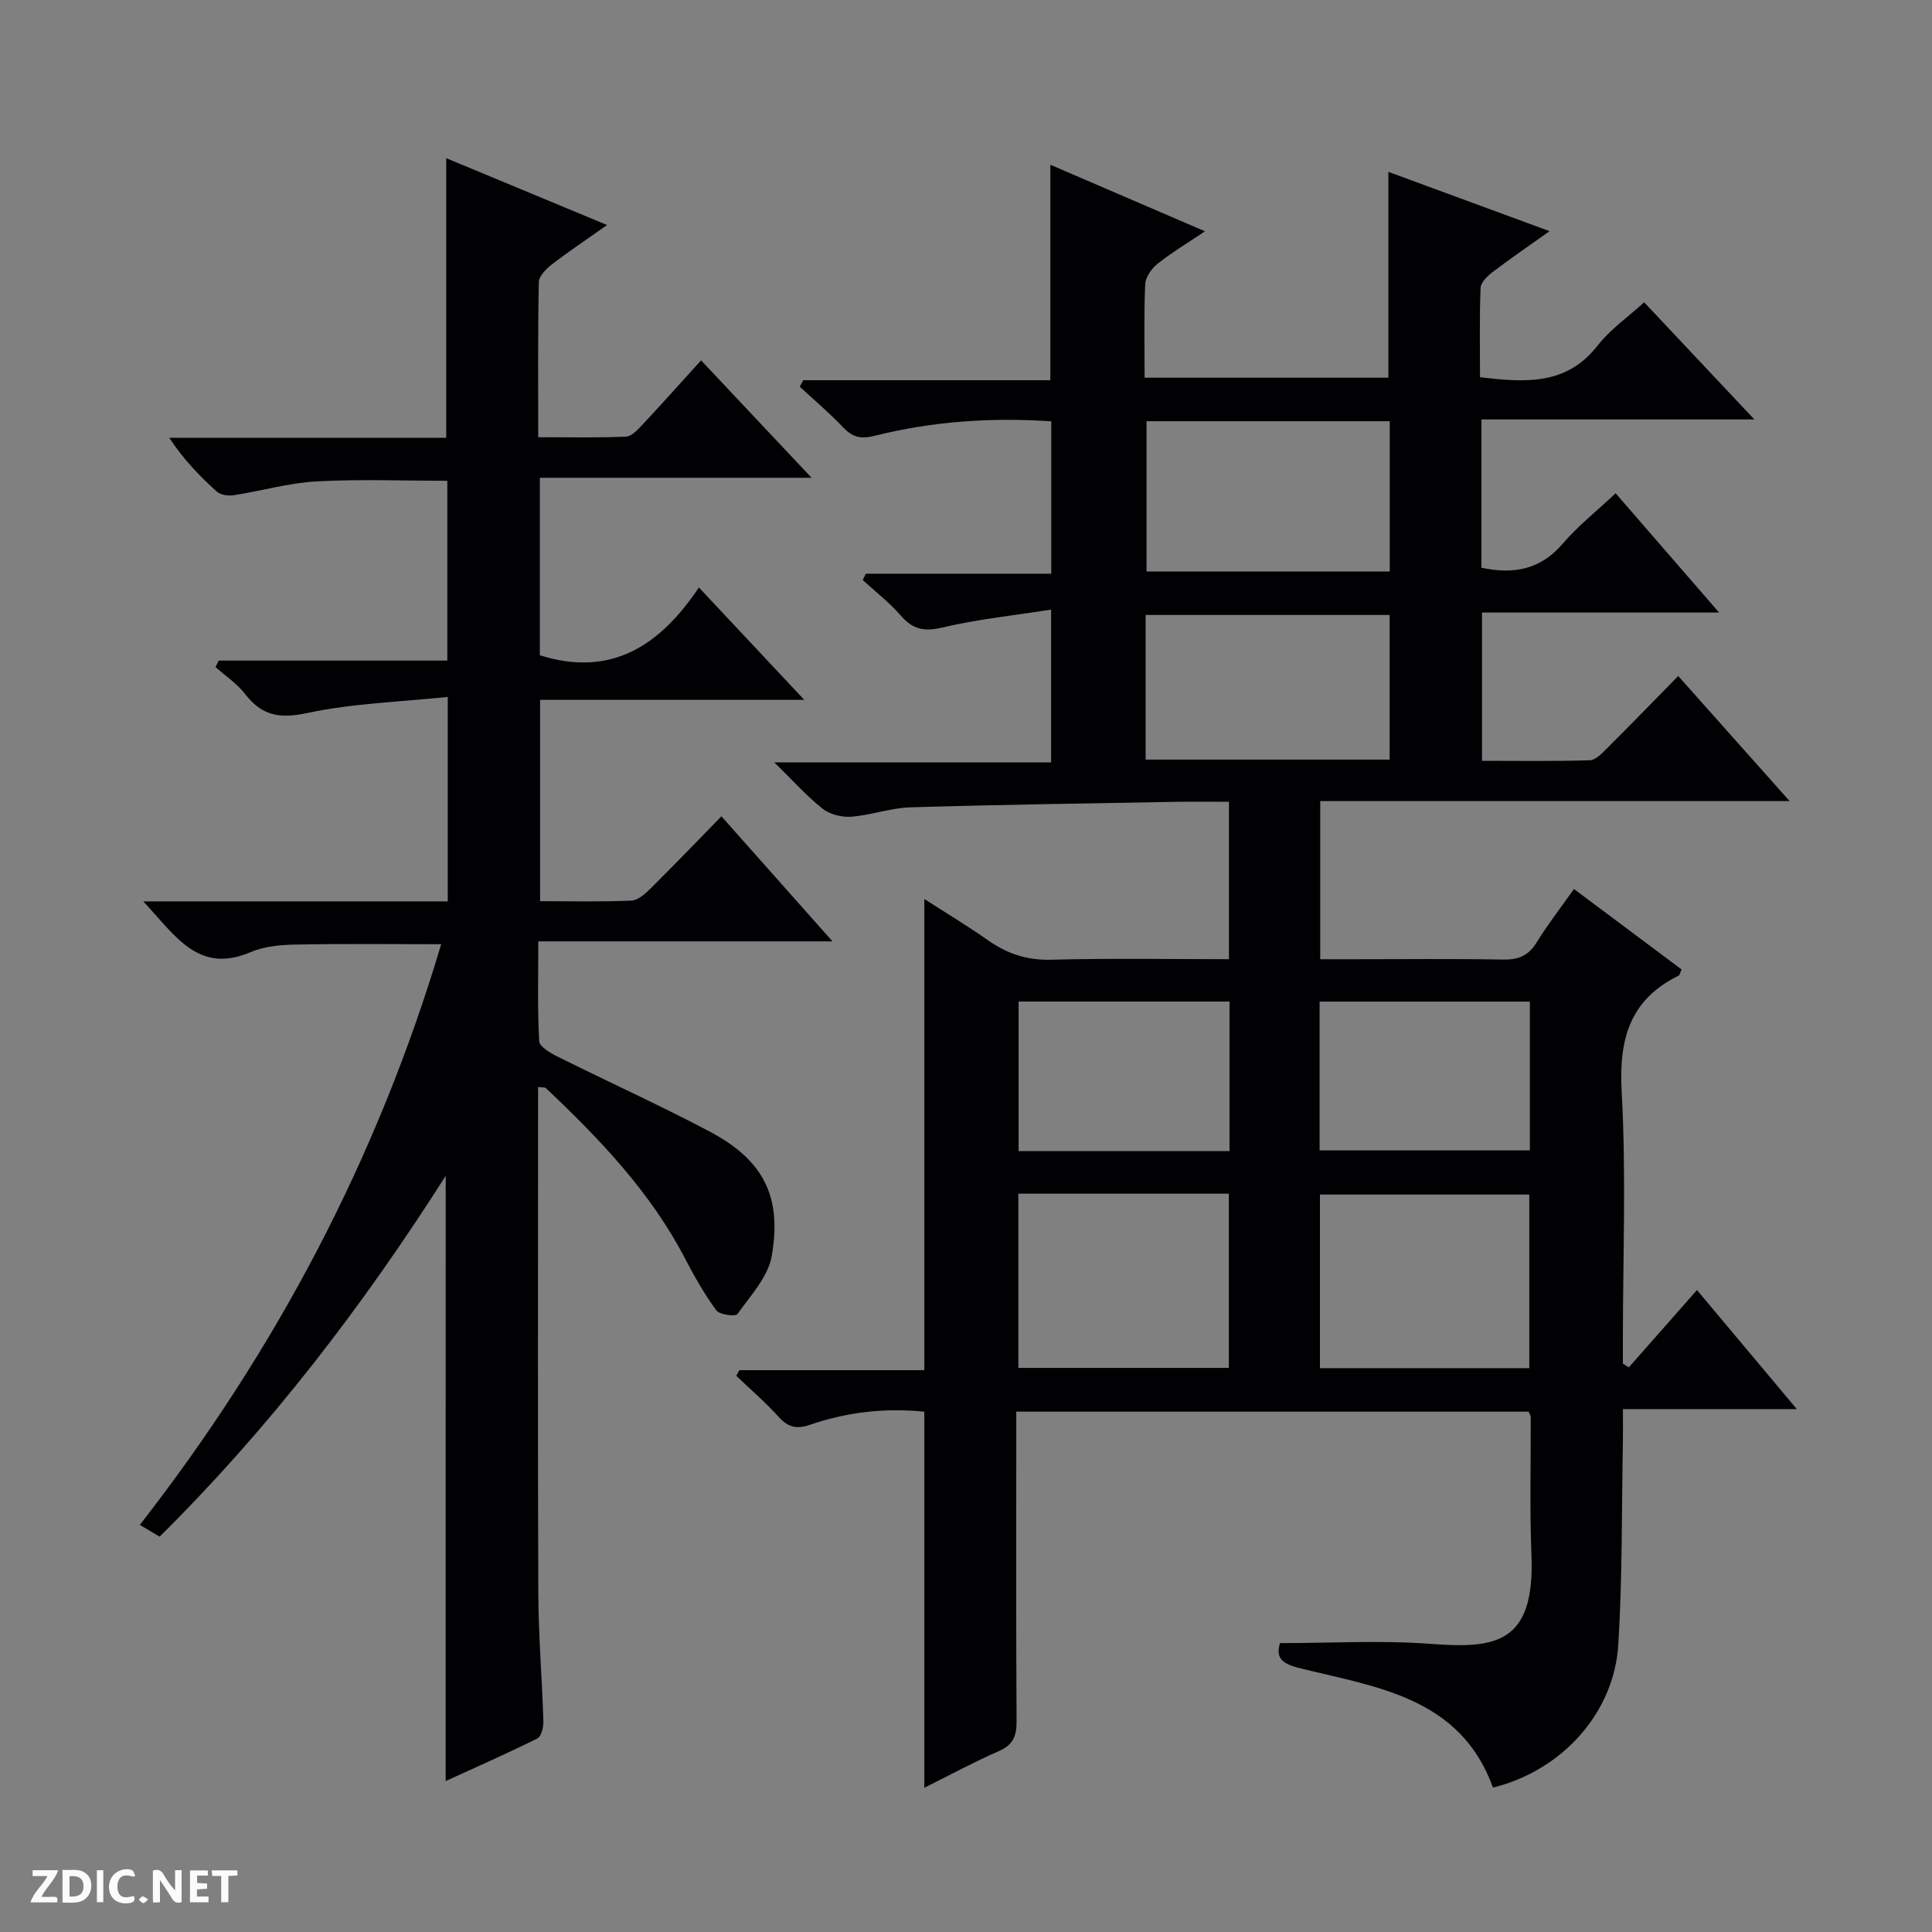 <svg enable-background="new 0 0 400 400" viewBox="0 0 400 400" xmlns="http://www.w3.org/2000/svg"><rect x="0" y="0" width="400" height="400" fill="#808080" stroke="none"/><g fill="#fcfbfa"><path d="m37.59 393.81c-.92.31-1.52.05-2-.78-.7-1.2-1.52-2.34-2.47-3.78v4.59c-.55.03-.95.05-1.41.07-.03-.37-.06-.64-.06-.91 0-1.91 0-3.81 0-5.7 1.13-.41 1.77-.03 2.29.91.62 1.11 1.38 2.14 2.31 3.19v-4.2h1.35v6.61z"/><path d="m12.94 393.88v-6.75c1.9.19 3.93-.54 5.37 1.29.8 1.01.78 2.88.03 3.97-1.37 1.97-3.4 1.51-6.4 1.49m2.45-1.22c2.04.12 2.92-.58 2.89-2.21-.03-1.51-.98-2.19-2.89-2z"/><path d="m11.81 393.87h-5.49c.68-2.18 2.47-3.48 3.51-5.45h-3.08v-1.21h5.29c-.71 2.13-2.44 3.48-3.47 5.51.86 0 1.63.04 2.39-.01.79-.05 1.14.21.85 1.16"/><path d="m39.33 393.86v-6.61h3.7v1.07h-2.22v1.52c.68.04 1.34.09 2.07.13v1.07c-.72.05-1.38.09-2.1.14v1.48h2.4v1.19h-3.85z"/><path d="m27.71 388.56c-1.15-.3-2.46-.61-3.1.64-.37.73-.41 1.93-.06 2.67.63 1.35 1.99.93 3.17.68.35.94-.01 1.32-.93 1.46-1.62.25-3.05-.27-3.76-1.48-.73-1.24-.6-3.03.31-4.17.88-1.11 2.71-1.7 4-1.16.32.13.44.74.65 1.12-.1.08-.19.16-.28.24"/><path d="m49.15 387.24v1.07c-.59.02-1.17.05-1.87.08v5.44h-1.48v-5.44h-1.85c-.05-.4-.08-.73-.13-1.15z"/><path d="m20.06 387.21h1.33v6.62h-1.33z"/><path d="m30.68 393.25c-.39.38-.8.79-1.05.76-.32-.05-.6-.45-.9-.7.26-.24.51-.64.8-.67.29-.04.62.3 1.15.61"/></g><path d="m265 340.19c10.59 0 20.89-.62 31.1.15 13.52 1.02 21.71.06 20.97-18.42-.38-9.48-.11-18.99-.15-28.49 0-.3-.21-.59-.43-1.16-35 0-70.1 0-106.08 0v5.66c0 19.5-.06 38.99.06 58.49.02 3.05-.76 4.86-3.69 6.14-5.15 2.25-10.11 4.94-15.41 7.58 0-26.11 0-51.77 0-77.86-7.92-.82-15.9.03-23.65 2.7-2.72.94-4.52.57-6.47-1.59-2.73-3.03-5.85-5.71-8.81-8.54.21-.39.41-.78.62-1.17h38.31c0-32.61 0-64.65 0-97.55 4.58 2.94 9.05 5.63 13.32 8.63 3.95 2.77 8.03 4.07 12.98 3.94 12.13-.32 24.26-.11 36.77-.11 0-11.02 0-21.55 0-32.59-3.79 0-7.42-.06-11.04.01-18.3.33-36.61.59-54.91 1.14-4.1.12-8.14 1.63-12.26 1.94-1.95.15-4.41-.47-5.92-1.66-3.22-2.53-5.98-5.66-10-9.59h57.31c0-10.53 0-20.4 0-31.63-7.67 1.21-15.2 1.98-22.5 3.71-3.77.89-6.12.42-8.6-2.45-2.35-2.71-5.25-4.95-7.91-7.39.22-.43.44-.86.66-1.3h38.38c0-10.84 0-21.05 0-31.55-12.43-.84-24.64 0-36.62 3.01-2.85.72-4.55.26-6.49-1.78-2.81-2.97-5.96-5.62-8.96-8.4.24-.45.48-.89.72-1.34h51.16c0-15.18 0-29.74 0-44.61 10.23 4.4 20.56 8.85 32.02 13.78-3.78 2.54-6.97 4.44-9.84 6.74-1.23.98-2.48 2.77-2.54 4.24-.28 6.31-.12 12.64-.12 19.33h50.47c0-14.05 0-27.95 0-42.62 10.8 3.98 21.56 7.94 33.37 12.28-4.43 3.16-8.16 5.7-11.73 8.42-1.09.83-2.5 2.15-2.55 3.3-.25 6.11-.12 12.23-.12 18.52 9.42 1.11 17.93 1.71 24.38-6.59 2.6-3.34 6.26-5.86 9.61-8.92 7.53 8.01 14.78 15.71 22.81 24.25-19.46 0-37.83 0-56.51 0v30.7c6.7 1.42 12.21.4 16.79-4.93 3.21-3.75 7.15-6.86 11-10.48 7.12 8.21 13.94 16.07 21.42 24.69-16.89 0-32.78 0-49.09 0v30.7c7.5 0 14.94.12 22.36-.12 1.21-.04 2.52-1.47 3.55-2.49 4.83-4.82 9.59-9.72 14.72-14.95 7.62 8.56 14.98 16.82 23.06 25.9-32.92 0-64.92 0-97.18 0v32.74h7.28c10.16 0 20.33-.12 30.49.07 3.15.06 5.29-.73 6.99-3.49 2.26-3.66 4.91-7.07 7.77-11.12 7.6 5.68 14.98 11.19 22.28 16.65-.34.75-.39 1.18-.6 1.28-10.14 4.99-12.4 13.16-11.8 24.02.95 17.11.25 34.31.25 51.48v4.83c.41.26.81.53 1.22.79 4.55-5.16 9.09-10.31 14.12-16.02 7.32 8.73 13.67 16.31 20.67 24.65-12.34 0-23.84 0-36 0 0 2.66.03 4.76-.01 6.85-.26 13.97-.09 27.98-.95 41.92-.88 14.22-11.72 26.08-25.94 29.59-6.77-18.72-24.11-20.79-40.05-24.73-4.13-1.02-4.84-2.47-4.06-5.18zm-54.16-93.05v36.07h43.58c0-12.24 0-24.11 0-36.07-14.67 0-28.95 0-43.58 0zm26.54-159.93v31.11h50.35c0-10.48 0-20.69 0-31.11-16.86 0-33.44 0-50.35 0zm79.24 196.05c0-12.25 0-24.15 0-35.94-14.64 0-28.9 0-43.34 0v35.94zm-79.43-125.99h50.52c0-10.13 0-20 0-29.95-16.99 0-33.69 0-50.52 0zm17.37 81.06c0-10.64 0-20.72 0-30.97-14.76 0-29.25 0-43.67 0v30.97zm18.65-.15h43.53c0-10.52 0-20.62 0-30.81-14.64 0-29.01 0-43.53 0z" fill="#010104"/><path d="m92.28 243.45c-17.29 27.14-36.43 52.11-59.23 74.7-1.32-.79-2.67-1.59-4.1-2.44 28.28-36.29 49.22-76.01 62.39-120.22-10.37 0-20.25-.12-30.12.07-3.12.06-6.47.35-9.28 1.55-10.89 4.65-15.56-3.33-22.28-10.49h63.04c0-14.08 0-27.5 0-42.33-9.88 1.04-19.68 1.32-29.12 3.34-5.69 1.21-9.34.56-12.8-3.91-1.67-2.16-4.08-3.76-6.16-5.61.22-.45.44-.9.66-1.34h47.33c0-12.76 0-24.84 0-37.23-8.94 0-18.02-.36-27.06.13-5.75.31-11.43 1.97-17.16 2.86-1.12.17-2.72-.05-3.5-.75-3.54-3.19-6.87-6.62-9.84-11.13h57.34c0-19.62 0-38.5 0-57.9 10.93 4.54 21.74 9.04 33.3 13.84-4.14 2.92-7.84 5.39-11.35 8.09-1.21.93-2.75 2.44-2.78 3.71-.22 10.46-.13 20.93-.13 32.13 6.34 0 12.27.14 18.18-.12 1.2-.05 2.49-1.51 3.48-2.56 3.97-4.24 7.83-8.57 12.06-13.23 7.53 8 14.84 15.76 22.88 24.31-19.4 0-37.65 0-56.26 0v36.75c14.68 4.61 24.78-1.88 32.93-14.04 7.47 7.97 14.3 15.25 21.82 23.27-18.8 0-36.54 0-54.7 0v41.68c6.36 0 12.64.16 18.89-.12 1.39-.06 2.91-1.44 4.03-2.55 4.84-4.8 9.56-9.72 14.62-14.9 7.71 8.67 15.04 16.93 23 25.89-20.7 0-40.44 0-60.91 0 0 7.14-.19 13.91.18 20.65.06 1.16 2.34 2.48 3.85 3.23 10.41 5.19 21.01 9.99 31.29 15.41 11.18 5.89 15.18 13.36 13.01 25.85-.75 4.32-4.4 8.21-7.1 12.02-.4.56-3.69.15-4.36-.75-2.45-3.33-4.52-6.96-6.43-10.64-7.17-13.83-17.73-24.86-28.9-35.41-.18-.17-.6-.09-1.59-.21v5.39c0 33.16-.08 66.32.05 99.47.04 8.81.78 17.61 1.05 26.42.04 1.23-.42 3.19-1.25 3.6-6.2 3.09-12.56 5.88-18.98 8.82.01-41.86.01-83.18.01-125.3z" fill="#010104"/></svg>